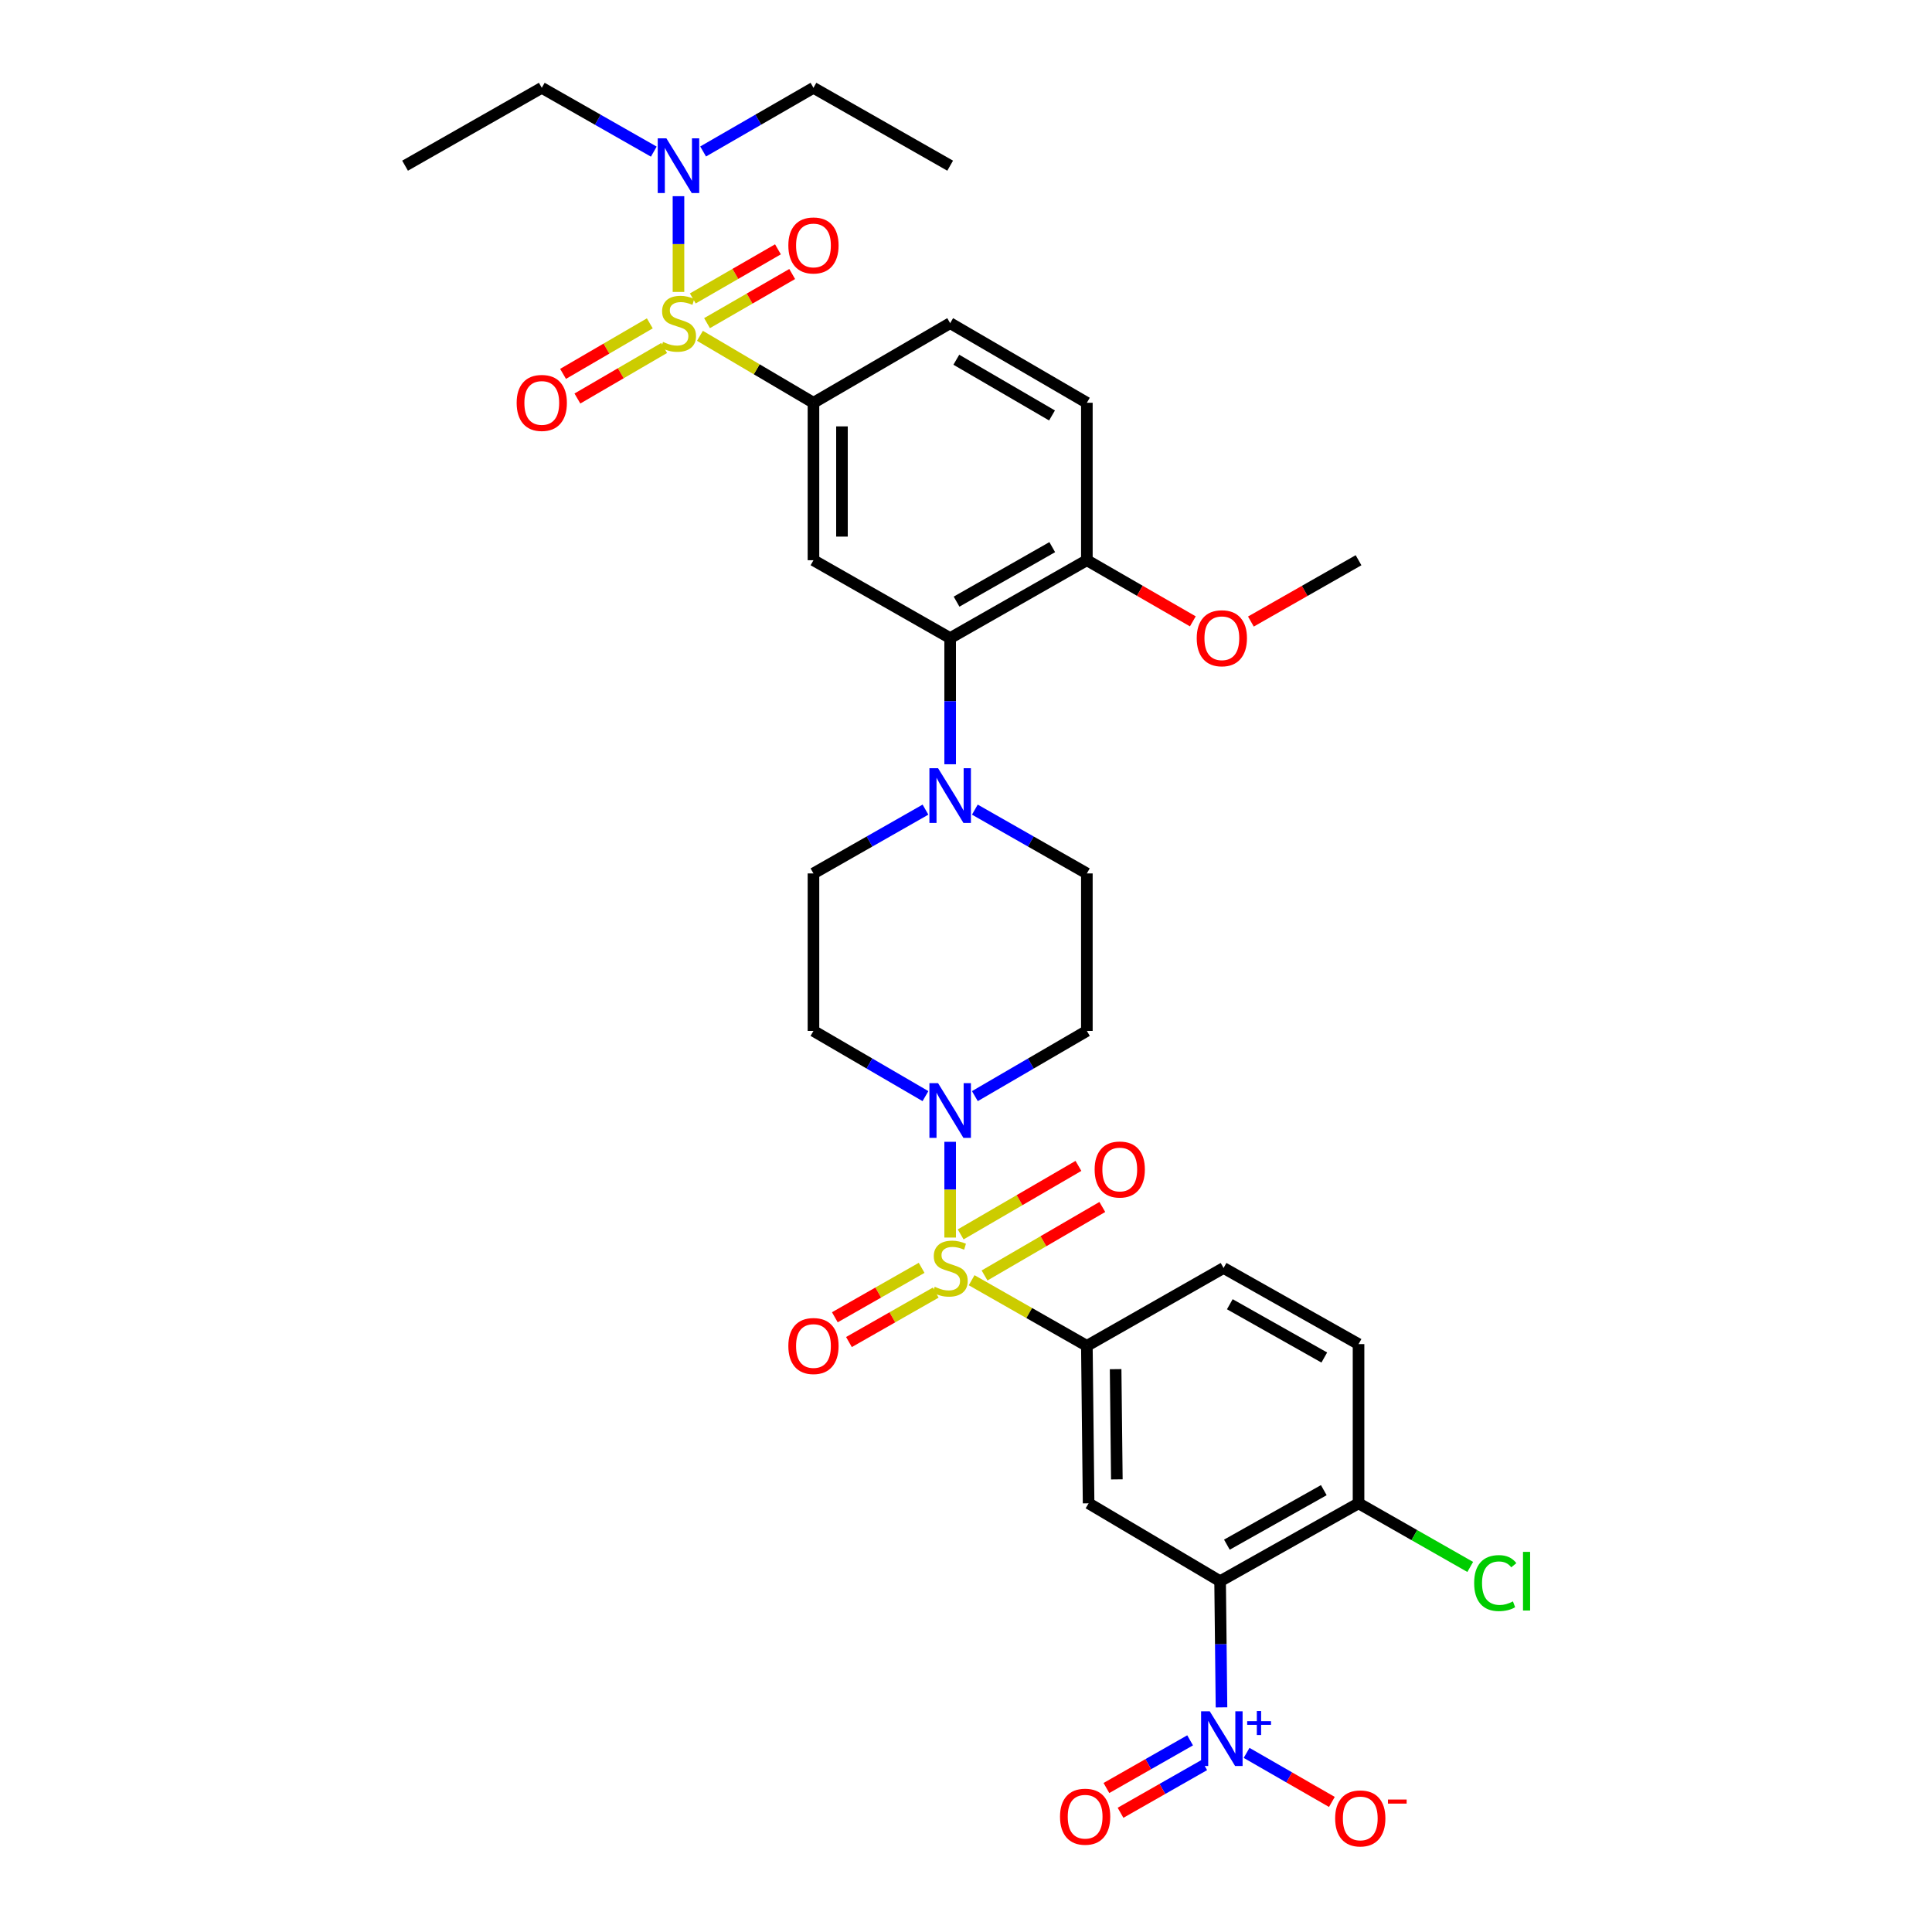 <?xml version='1.0' encoding='iso-8859-1'?>
<svg version='1.1' baseProfile='full'
              xmlns='http://www.w3.org/2000/svg'
                      xmlns:rdkit='http://www.rdkit.org/xml'
                      xmlns:xlink='http://www.w3.org/1999/xlink'
                  xml:space='preserve'
width='1000px' height='1000px' viewBox='0 0 1000 1000'>
<!-- END OF HEADER -->
<rect style='opacity:1.0;fill:#FFFFFF;stroke:none' width='1000' height='1000' x='0' y='0'> </rect>
<path class='bond-0' d='M 421.047,208.472 L 421.047,289.972' style='fill:none;fill-rule:evenodd;stroke:#000000;stroke-width:6px;stroke-linecap:butt;stroke-linejoin:miter;stroke-opacity:1' />
<path class='bond-0' d='M 435.802,220.697 L 435.802,277.747' style='fill:none;fill-rule:evenodd;stroke:#000000;stroke-width:6px;stroke-linecap:butt;stroke-linejoin:miter;stroke-opacity:1' />
<path class='bond-1' d='M 421.047,208.472 L 491.802,167.266' style='fill:none;fill-rule:evenodd;stroke:#000000;stroke-width:6px;stroke-linecap:butt;stroke-linejoin:miter;stroke-opacity:1' />
<path class='bond-2' d='M 421.047,208.472 L 391.667,191.144' style='fill:none;fill-rule:evenodd;stroke:#000000;stroke-width:6px;stroke-linecap:butt;stroke-linejoin:miter;stroke-opacity:1' />
<path class='bond-2' d='M 391.667,191.144 L 362.286,173.817' style='fill:none;fill-rule:evenodd;stroke:#CCCC00;stroke-width:6px;stroke-linecap:butt;stroke-linejoin:miter;stroke-opacity:1' />
<path class='bond-3' d='M 421.047,289.972 L 491.802,330.275' style='fill:none;fill-rule:evenodd;stroke:#000000;stroke-width:6px;stroke-linecap:butt;stroke-linejoin:miter;stroke-opacity:1' />
<path class='bond-4' d='M 491.802,330.275 L 562.556,289.972' style='fill:none;fill-rule:evenodd;stroke:#000000;stroke-width:6px;stroke-linecap:butt;stroke-linejoin:miter;stroke-opacity:1' />
<path class='bond-4' d='M 495.112,311.41 L 544.64,283.197' style='fill:none;fill-rule:evenodd;stroke:#000000;stroke-width:6px;stroke-linecap:butt;stroke-linejoin:miter;stroke-opacity:1' />
<path class='bond-5' d='M 491.802,330.275 L 491.802,362.931' style='fill:none;fill-rule:evenodd;stroke:#000000;stroke-width:6px;stroke-linecap:butt;stroke-linejoin:miter;stroke-opacity:1' />
<path class='bond-5' d='M 491.802,362.931 L 491.802,395.586' style='fill:none;fill-rule:evenodd;stroke:#0000FF;stroke-width:6px;stroke-linecap:butt;stroke-linejoin:miter;stroke-opacity:1' />
<path class='bond-6' d='M 562.556,289.972 L 562.556,208.472' style='fill:none;fill-rule:evenodd;stroke:#000000;stroke-width:6px;stroke-linecap:butt;stroke-linejoin:miter;stroke-opacity:1' />
<path class='bond-7' d='M 562.556,289.972 L 589.982,305.793' style='fill:none;fill-rule:evenodd;stroke:#000000;stroke-width:6px;stroke-linecap:butt;stroke-linejoin:miter;stroke-opacity:1' />
<path class='bond-7' d='M 589.982,305.793 L 617.409,321.613' style='fill:none;fill-rule:evenodd;stroke:#FF0000;stroke-width:6px;stroke-linecap:butt;stroke-linejoin:miter;stroke-opacity:1' />
<path class='bond-8' d='M 562.556,208.472 L 491.802,167.266' style='fill:none;fill-rule:evenodd;stroke:#000000;stroke-width:6px;stroke-linecap:butt;stroke-linejoin:miter;stroke-opacity:1' />
<path class='bond-8' d='M 544.518,215.04 L 494.99,186.197' style='fill:none;fill-rule:evenodd;stroke:#000000;stroke-width:6px;stroke-linecap:butt;stroke-linejoin:miter;stroke-opacity:1' />
<path class='bond-9' d='M 336.339,167.372 L 313.888,180.446' style='fill:none;fill-rule:evenodd;stroke:#CCCC00;stroke-width:6px;stroke-linecap:butt;stroke-linejoin:miter;stroke-opacity:1' />
<path class='bond-9' d='M 313.888,180.446 L 291.436,193.521' style='fill:none;fill-rule:evenodd;stroke:#FF0000;stroke-width:6px;stroke-linecap:butt;stroke-linejoin:miter;stroke-opacity:1' />
<path class='bond-9' d='M 343.764,180.121 L 321.313,193.196' style='fill:none;fill-rule:evenodd;stroke:#CCCC00;stroke-width:6px;stroke-linecap:butt;stroke-linejoin:miter;stroke-opacity:1' />
<path class='bond-9' d='M 321.313,193.196 L 298.861,206.271' style='fill:none;fill-rule:evenodd;stroke:#FF0000;stroke-width:6px;stroke-linecap:butt;stroke-linejoin:miter;stroke-opacity:1' />
<path class='bond-10' d='M 351.178,151.109 L 351.178,126.33' style='fill:none;fill-rule:evenodd;stroke:#CCCC00;stroke-width:6px;stroke-linecap:butt;stroke-linejoin:miter;stroke-opacity:1' />
<path class='bond-10' d='M 351.178,126.33 L 351.178,101.552' style='fill:none;fill-rule:evenodd;stroke:#0000FF;stroke-width:6px;stroke-linecap:butt;stroke-linejoin:miter;stroke-opacity:1' />
<path class='bond-11' d='M 365.961,167.256 L 387.999,154.543' style='fill:none;fill-rule:evenodd;stroke:#CCCC00;stroke-width:6px;stroke-linecap:butt;stroke-linejoin:miter;stroke-opacity:1' />
<path class='bond-11' d='M 387.999,154.543 L 410.037,141.831' style='fill:none;fill-rule:evenodd;stroke:#FF0000;stroke-width:6px;stroke-linecap:butt;stroke-linejoin:miter;stroke-opacity:1' />
<path class='bond-11' d='M 358.589,154.475 L 380.627,141.763' style='fill:none;fill-rule:evenodd;stroke:#CCCC00;stroke-width:6px;stroke-linecap:butt;stroke-linejoin:miter;stroke-opacity:1' />
<path class='bond-11' d='M 380.627,141.763 L 402.665,129.05' style='fill:none;fill-rule:evenodd;stroke:#FF0000;stroke-width:6px;stroke-linecap:butt;stroke-linejoin:miter;stroke-opacity:1' />
<path class='bond-12' d='M 363.935,78.4 L 392.491,61.927' style='fill:none;fill-rule:evenodd;stroke:#0000FF;stroke-width:6px;stroke-linecap:butt;stroke-linejoin:miter;stroke-opacity:1' />
<path class='bond-12' d='M 392.491,61.927 L 421.047,45.455' style='fill:none;fill-rule:evenodd;stroke:#000000;stroke-width:6px;stroke-linecap:butt;stroke-linejoin:miter;stroke-opacity:1' />
<path class='bond-13' d='M 338.403,78.481 L 309.413,61.968' style='fill:none;fill-rule:evenodd;stroke:#0000FF;stroke-width:6px;stroke-linecap:butt;stroke-linejoin:miter;stroke-opacity:1' />
<path class='bond-13' d='M 309.413,61.968 L 280.424,45.455' style='fill:none;fill-rule:evenodd;stroke:#000000;stroke-width:6px;stroke-linecap:butt;stroke-linejoin:miter;stroke-opacity:1' />
<path class='bond-14' d='M 647.461,321.711 L 675.32,305.841' style='fill:none;fill-rule:evenodd;stroke:#FF0000;stroke-width:6px;stroke-linecap:butt;stroke-linejoin:miter;stroke-opacity:1' />
<path class='bond-14' d='M 675.32,305.841 L 703.18,289.972' style='fill:none;fill-rule:evenodd;stroke:#000000;stroke-width:6px;stroke-linecap:butt;stroke-linejoin:miter;stroke-opacity:1' />
<path class='bond-15' d='M 479.026,419.061 L 450.037,435.574' style='fill:none;fill-rule:evenodd;stroke:#0000FF;stroke-width:6px;stroke-linecap:butt;stroke-linejoin:miter;stroke-opacity:1' />
<path class='bond-15' d='M 450.037,435.574 L 421.047,452.087' style='fill:none;fill-rule:evenodd;stroke:#000000;stroke-width:6px;stroke-linecap:butt;stroke-linejoin:miter;stroke-opacity:1' />
<path class='bond-16' d='M 504.577,419.061 L 533.567,435.574' style='fill:none;fill-rule:evenodd;stroke:#0000FF;stroke-width:6px;stroke-linecap:butt;stroke-linejoin:miter;stroke-opacity:1' />
<path class='bond-16' d='M 533.567,435.574 L 562.556,452.087' style='fill:none;fill-rule:evenodd;stroke:#000000;stroke-width:6px;stroke-linecap:butt;stroke-linejoin:miter;stroke-opacity:1' />
<path class='bond-17' d='M 421.047,452.087 L 421.047,533.596' style='fill:none;fill-rule:evenodd;stroke:#000000;stroke-width:6px;stroke-linecap:butt;stroke-linejoin:miter;stroke-opacity:1' />
<path class='bond-18' d='M 421.047,533.596 L 450.031,550.475' style='fill:none;fill-rule:evenodd;stroke:#000000;stroke-width:6px;stroke-linecap:butt;stroke-linejoin:miter;stroke-opacity:1' />
<path class='bond-18' d='M 450.031,550.475 L 479.015,567.354' style='fill:none;fill-rule:evenodd;stroke:#0000FF;stroke-width:6px;stroke-linecap:butt;stroke-linejoin:miter;stroke-opacity:1' />
<path class='bond-19' d='M 504.589,567.354 L 533.572,550.475' style='fill:none;fill-rule:evenodd;stroke:#0000FF;stroke-width:6px;stroke-linecap:butt;stroke-linejoin:miter;stroke-opacity:1' />
<path class='bond-19' d='M 533.572,550.475 L 562.556,533.596' style='fill:none;fill-rule:evenodd;stroke:#000000;stroke-width:6px;stroke-linecap:butt;stroke-linejoin:miter;stroke-opacity:1' />
<path class='bond-20' d='M 491.802,590.999 L 491.802,615.778' style='fill:none;fill-rule:evenodd;stroke:#0000FF;stroke-width:6px;stroke-linecap:butt;stroke-linejoin:miter;stroke-opacity:1' />
<path class='bond-20' d='M 491.802,615.778 L 491.802,640.557' style='fill:none;fill-rule:evenodd;stroke:#CCCC00;stroke-width:6px;stroke-linecap:butt;stroke-linejoin:miter;stroke-opacity:1' />
<path class='bond-21' d='M 562.556,533.596 L 562.556,452.087' style='fill:none;fill-rule:evenodd;stroke:#000000;stroke-width:6px;stroke-linecap:butt;stroke-linejoin:miter;stroke-opacity:1' />
<path class='bond-22' d='M 477.035,656.231 L 454.573,669.026' style='fill:none;fill-rule:evenodd;stroke:#CCCC00;stroke-width:6px;stroke-linecap:butt;stroke-linejoin:miter;stroke-opacity:1' />
<path class='bond-22' d='M 454.573,669.026 L 432.112,681.82' style='fill:none;fill-rule:evenodd;stroke:#FF0000;stroke-width:6px;stroke-linecap:butt;stroke-linejoin:miter;stroke-opacity:1' />
<path class='bond-22' d='M 484.337,669.051 L 461.876,681.846' style='fill:none;fill-rule:evenodd;stroke:#CCCC00;stroke-width:6px;stroke-linecap:butt;stroke-linejoin:miter;stroke-opacity:1' />
<path class='bond-22' d='M 461.876,681.846 L 439.415,694.64' style='fill:none;fill-rule:evenodd;stroke:#FF0000;stroke-width:6px;stroke-linecap:butt;stroke-linejoin:miter;stroke-opacity:1' />
<path class='bond-23' d='M 509.602,660.179 L 540.081,642.451' style='fill:none;fill-rule:evenodd;stroke:#CCCC00;stroke-width:6px;stroke-linecap:butt;stroke-linejoin:miter;stroke-opacity:1' />
<path class='bond-23' d='M 540.081,642.451 L 570.56,624.723' style='fill:none;fill-rule:evenodd;stroke:#FF0000;stroke-width:6px;stroke-linecap:butt;stroke-linejoin:miter;stroke-opacity:1' />
<path class='bond-23' d='M 497.239,638.923 L 527.717,621.195' style='fill:none;fill-rule:evenodd;stroke:#CCCC00;stroke-width:6px;stroke-linecap:butt;stroke-linejoin:miter;stroke-opacity:1' />
<path class='bond-23' d='M 527.717,621.195 L 558.196,603.467' style='fill:none;fill-rule:evenodd;stroke:#FF0000;stroke-width:6px;stroke-linecap:butt;stroke-linejoin:miter;stroke-opacity:1' />
<path class='bond-24' d='M 502.917,662.641 L 532.737,679.627' style='fill:none;fill-rule:evenodd;stroke:#CCCC00;stroke-width:6px;stroke-linecap:butt;stroke-linejoin:miter;stroke-opacity:1' />
<path class='bond-24' d='M 532.737,679.627 L 562.556,696.613' style='fill:none;fill-rule:evenodd;stroke:#000000;stroke-width:6px;stroke-linecap:butt;stroke-linejoin:miter;stroke-opacity:1' />
<path class='bond-25' d='M 562.556,696.613 L 563.458,778.113' style='fill:none;fill-rule:evenodd;stroke:#000000;stroke-width:6px;stroke-linecap:butt;stroke-linejoin:miter;stroke-opacity:1' />
<path class='bond-25' d='M 577.445,708.675 L 578.076,765.725' style='fill:none;fill-rule:evenodd;stroke:#000000;stroke-width:6px;stroke-linecap:butt;stroke-linejoin:miter;stroke-opacity:1' />
<path class='bond-26' d='M 562.556,696.613 L 633.319,656.309' style='fill:none;fill-rule:evenodd;stroke:#000000;stroke-width:6px;stroke-linecap:butt;stroke-linejoin:miter;stroke-opacity:1' />
<path class='bond-27' d='M 563.458,778.113 L 631.524,818.425' style='fill:none;fill-rule:evenodd;stroke:#000000;stroke-width:6px;stroke-linecap:butt;stroke-linejoin:miter;stroke-opacity:1' />
<path class='bond-28' d='M 633.319,656.309 L 703.18,695.711' style='fill:none;fill-rule:evenodd;stroke:#000000;stroke-width:6px;stroke-linecap:butt;stroke-linejoin:miter;stroke-opacity:1' />
<path class='bond-28' d='M 636.55,675.071 L 685.452,702.652' style='fill:none;fill-rule:evenodd;stroke:#000000;stroke-width:6px;stroke-linecap:butt;stroke-linejoin:miter;stroke-opacity:1' />
<path class='bond-29' d='M 280.424,45.455 L 209.661,85.758' style='fill:none;fill-rule:evenodd;stroke:#000000;stroke-width:6px;stroke-linecap:butt;stroke-linejoin:miter;stroke-opacity:1' />
<path class='bond-30' d='M 491.802,85.758 L 421.047,45.455' style='fill:none;fill-rule:evenodd;stroke:#000000;stroke-width:6px;stroke-linecap:butt;stroke-linejoin:miter;stroke-opacity:1' />
<path class='bond-31' d='M 631.524,818.425 L 631.885,851.076' style='fill:none;fill-rule:evenodd;stroke:#000000;stroke-width:6px;stroke-linecap:butt;stroke-linejoin:miter;stroke-opacity:1' />
<path class='bond-31' d='M 631.885,851.076 L 632.246,883.727' style='fill:none;fill-rule:evenodd;stroke:#0000FF;stroke-width:6px;stroke-linecap:butt;stroke-linejoin:miter;stroke-opacity:1' />
<path class='bond-32' d='M 631.524,818.425 L 703.18,778.113' style='fill:none;fill-rule:evenodd;stroke:#000000;stroke-width:6px;stroke-linecap:butt;stroke-linejoin:miter;stroke-opacity:1' />
<path class='bond-32' d='M 635.038,799.519 L 685.197,771.301' style='fill:none;fill-rule:evenodd;stroke:#000000;stroke-width:6px;stroke-linecap:butt;stroke-linejoin:miter;stroke-opacity:1' />
<path class='bond-33' d='M 703.18,695.711 L 703.18,778.113' style='fill:none;fill-rule:evenodd;stroke:#000000;stroke-width:6px;stroke-linecap:butt;stroke-linejoin:miter;stroke-opacity:1' />
<path class='bond-34' d='M 615.998,900.793 L 594.339,913.132' style='fill:none;fill-rule:evenodd;stroke:#0000FF;stroke-width:6px;stroke-linecap:butt;stroke-linejoin:miter;stroke-opacity:1' />
<path class='bond-34' d='M 594.339,913.132 L 572.68,925.471' style='fill:none;fill-rule:evenodd;stroke:#FF0000;stroke-width:6px;stroke-linecap:butt;stroke-linejoin:miter;stroke-opacity:1' />
<path class='bond-34' d='M 623.301,913.613 L 601.642,925.952' style='fill:none;fill-rule:evenodd;stroke:#0000FF;stroke-width:6px;stroke-linecap:butt;stroke-linejoin:miter;stroke-opacity:1' />
<path class='bond-34' d='M 601.642,925.952 L 579.983,938.29' style='fill:none;fill-rule:evenodd;stroke:#FF0000;stroke-width:6px;stroke-linecap:butt;stroke-linejoin:miter;stroke-opacity:1' />
<path class='bond-35' d='M 645.232,907.29 L 667.304,919.984' style='fill:none;fill-rule:evenodd;stroke:#0000FF;stroke-width:6px;stroke-linecap:butt;stroke-linejoin:miter;stroke-opacity:1' />
<path class='bond-35' d='M 667.304,919.984 L 689.376,932.678' style='fill:none;fill-rule:evenodd;stroke:#FF0000;stroke-width:6px;stroke-linecap:butt;stroke-linejoin:miter;stroke-opacity:1' />
<path class='bond-36' d='M 703.18,778.113 L 732.083,794.579' style='fill:none;fill-rule:evenodd;stroke:#000000;stroke-width:6px;stroke-linecap:butt;stroke-linejoin:miter;stroke-opacity:1' />
<path class='bond-36' d='M 732.083,794.579 L 760.986,811.044' style='fill:none;fill-rule:evenodd;stroke:#00CC00;stroke-width:6px;stroke-linecap:butt;stroke-linejoin:miter;stroke-opacity:1' />
<path  class='atom-6' d='M 343.178 176.986
Q 343.498 177.106, 344.818 177.666
Q 346.138 178.226, 347.578 178.586
Q 349.058 178.906, 350.498 178.906
Q 353.178 178.906, 354.738 177.626
Q 356.298 176.306, 356.298 174.026
Q 356.298 172.466, 355.498 171.506
Q 354.738 170.546, 353.538 170.026
Q 352.338 169.506, 350.338 168.906
Q 347.818 168.146, 346.298 167.426
Q 344.818 166.706, 343.738 165.186
Q 342.698 163.666, 342.698 161.106
Q 342.698 157.546, 345.098 155.346
Q 347.538 153.146, 352.338 153.146
Q 355.618 153.146, 359.338 154.706
L 358.418 157.786
Q 355.018 156.386, 352.458 156.386
Q 349.698 156.386, 348.178 157.546
Q 346.658 158.666, 346.698 160.626
Q 346.698 162.146, 347.458 163.066
Q 348.258 163.986, 349.378 164.506
Q 350.538 165.026, 352.458 165.626
Q 355.018 166.426, 356.538 167.226
Q 358.058 168.026, 359.138 169.666
Q 360.258 171.266, 360.258 174.026
Q 360.258 177.946, 357.618 180.066
Q 355.018 182.146, 350.658 182.146
Q 348.138 182.146, 346.218 181.586
Q 344.338 181.066, 342.098 180.146
L 343.178 176.986
' fill='#CCCC00'/>
<path  class='atom-7' d='M 267.424 208.552
Q 267.424 201.752, 270.784 197.952
Q 274.144 194.152, 280.424 194.152
Q 286.704 194.152, 290.064 197.952
Q 293.424 201.752, 293.424 208.552
Q 293.424 215.432, 290.024 219.352
Q 286.624 223.232, 280.424 223.232
Q 274.184 223.232, 270.784 219.352
Q 267.424 215.472, 267.424 208.552
M 280.424 220.032
Q 284.744 220.032, 287.064 217.152
Q 289.424 214.232, 289.424 208.552
Q 289.424 202.992, 287.064 200.192
Q 284.744 197.352, 280.424 197.352
Q 276.104 197.352, 273.744 200.152
Q 271.424 202.952, 271.424 208.552
Q 271.424 214.272, 273.744 217.152
Q 276.104 220.032, 280.424 220.032
' fill='#FF0000'/>
<path  class='atom-8' d='M 344.918 71.598
L 354.198 86.598
Q 355.118 88.078, 356.598 90.758
Q 358.078 93.438, 358.158 93.598
L 358.158 71.598
L 361.918 71.598
L 361.918 99.918
L 358.038 99.918
L 348.078 83.518
Q 346.918 81.598, 345.678 79.398
Q 344.478 77.198, 344.118 76.518
L 344.118 99.918
L 340.438 99.918
L 340.438 71.598
L 344.918 71.598
' fill='#0000FF'/>
<path  class='atom-9' d='M 408.047 127.043
Q 408.047 120.243, 411.407 116.443
Q 414.767 112.643, 421.047 112.643
Q 427.327 112.643, 430.687 116.443
Q 434.047 120.243, 434.047 127.043
Q 434.047 133.923, 430.647 137.843
Q 427.247 141.723, 421.047 141.723
Q 414.807 141.723, 411.407 137.843
Q 408.047 133.963, 408.047 127.043
M 421.047 138.523
Q 425.367 138.523, 427.687 135.643
Q 430.047 132.723, 430.047 127.043
Q 430.047 121.483, 427.687 118.683
Q 425.367 115.843, 421.047 115.843
Q 416.727 115.843, 414.367 118.643
Q 412.047 121.443, 412.047 127.043
Q 412.047 132.763, 414.367 135.643
Q 416.727 138.523, 421.047 138.523
' fill='#FF0000'/>
<path  class='atom-10' d='M 619.425 330.355
Q 619.425 323.555, 622.785 319.755
Q 626.145 315.955, 632.425 315.955
Q 638.705 315.955, 642.065 319.755
Q 645.425 323.555, 645.425 330.355
Q 645.425 337.235, 642.025 341.155
Q 638.625 345.035, 632.425 345.035
Q 626.185 345.035, 622.785 341.155
Q 619.425 337.275, 619.425 330.355
M 632.425 341.835
Q 636.745 341.835, 639.065 338.955
Q 641.425 336.035, 641.425 330.355
Q 641.425 324.795, 639.065 321.995
Q 636.745 319.155, 632.425 319.155
Q 628.105 319.155, 625.745 321.955
Q 623.425 324.755, 623.425 330.355
Q 623.425 336.075, 625.745 338.955
Q 628.105 341.835, 632.425 341.835
' fill='#FF0000'/>
<path  class='atom-12' d='M 485.542 397.624
L 494.822 412.624
Q 495.742 414.104, 497.222 416.784
Q 498.702 419.464, 498.782 419.624
L 498.782 397.624
L 502.542 397.624
L 502.542 425.944
L 498.662 425.944
L 488.702 409.544
Q 487.542 407.624, 486.302 405.424
Q 485.102 403.224, 484.742 402.544
L 484.742 425.944
L 481.062 425.944
L 481.062 397.624
L 485.542 397.624
' fill='#0000FF'/>
<path  class='atom-15' d='M 485.542 560.641
L 494.822 575.641
Q 495.742 577.121, 497.222 579.801
Q 498.702 582.481, 498.782 582.641
L 498.782 560.641
L 502.542 560.641
L 502.542 588.961
L 498.662 588.961
L 488.702 572.561
Q 487.542 570.641, 486.302 568.441
Q 485.102 566.241, 484.742 565.561
L 484.742 588.961
L 481.062 588.961
L 481.062 560.641
L 485.542 560.641
' fill='#0000FF'/>
<path  class='atom-18' d='M 483.802 666.029
Q 484.122 666.149, 485.442 666.709
Q 486.762 667.269, 488.202 667.629
Q 489.682 667.949, 491.122 667.949
Q 493.802 667.949, 495.362 666.669
Q 496.922 665.349, 496.922 663.069
Q 496.922 661.509, 496.122 660.549
Q 495.362 659.589, 494.162 659.069
Q 492.962 658.549, 490.962 657.949
Q 488.442 657.189, 486.922 656.469
Q 485.442 655.749, 484.362 654.229
Q 483.322 652.709, 483.322 650.149
Q 483.322 646.589, 485.722 644.389
Q 488.162 642.189, 492.962 642.189
Q 496.242 642.189, 499.962 643.749
L 499.042 646.829
Q 495.642 645.429, 493.082 645.429
Q 490.322 645.429, 488.802 646.589
Q 487.282 647.709, 487.322 649.669
Q 487.322 651.189, 488.082 652.109
Q 488.882 653.029, 490.002 653.549
Q 491.162 654.069, 493.082 654.669
Q 495.642 655.469, 497.162 656.269
Q 498.682 657.069, 499.762 658.709
Q 500.882 660.309, 500.882 663.069
Q 500.882 666.989, 498.242 669.109
Q 495.642 671.189, 491.282 671.189
Q 488.762 671.189, 486.842 670.629
Q 484.962 670.109, 482.722 669.189
L 483.802 666.029
' fill='#CCCC00'/>
<path  class='atom-19' d='M 408.047 696.693
Q 408.047 689.893, 411.407 686.093
Q 414.767 682.293, 421.047 682.293
Q 427.327 682.293, 430.687 686.093
Q 434.047 689.893, 434.047 696.693
Q 434.047 703.573, 430.647 707.493
Q 427.247 711.373, 421.047 711.373
Q 414.807 711.373, 411.407 707.493
Q 408.047 703.613, 408.047 696.693
M 421.047 708.173
Q 425.367 708.173, 427.687 705.293
Q 430.047 702.373, 430.047 696.693
Q 430.047 691.133, 427.687 688.333
Q 425.367 685.493, 421.047 685.493
Q 416.727 685.493, 414.367 688.293
Q 412.047 691.093, 412.047 696.693
Q 412.047 702.413, 414.367 705.293
Q 416.727 708.173, 421.047 708.173
' fill='#FF0000'/>
<path  class='atom-20' d='M 566.581 605.332
Q 566.581 598.532, 569.941 594.732
Q 573.301 590.932, 579.581 590.932
Q 585.861 590.932, 589.221 594.732
Q 592.581 598.532, 592.581 605.332
Q 592.581 612.212, 589.181 616.132
Q 585.781 620.012, 579.581 620.012
Q 573.341 620.012, 569.941 616.132
Q 566.581 612.252, 566.581 605.332
M 579.581 616.812
Q 583.901 616.812, 586.221 613.932
Q 588.581 611.012, 588.581 605.332
Q 588.581 599.772, 586.221 596.972
Q 583.901 594.132, 579.581 594.132
Q 575.261 594.132, 572.901 596.932
Q 570.581 599.732, 570.581 605.332
Q 570.581 611.052, 572.901 613.932
Q 575.261 616.812, 579.581 616.812
' fill='#FF0000'/>
<path  class='atom-30' d='M 626.165 885.765
L 635.445 900.765
Q 636.365 902.245, 637.845 904.925
Q 639.325 907.605, 639.405 907.765
L 639.405 885.765
L 643.165 885.765
L 643.165 914.085
L 639.285 914.085
L 629.325 897.685
Q 628.165 895.765, 626.925 893.565
Q 625.725 891.365, 625.365 890.685
L 625.365 914.085
L 621.685 914.085
L 621.685 885.765
L 626.165 885.765
' fill='#0000FF'/>
<path  class='atom-30' d='M 645.541 890.87
L 650.531 890.87
L 650.531 885.616
L 652.748 885.616
L 652.748 890.87
L 657.87 890.87
L 657.87 892.771
L 652.748 892.771
L 652.748 898.051
L 650.531 898.051
L 650.531 892.771
L 645.541 892.771
L 645.541 890.87
' fill='#0000FF'/>
<path  class='atom-32' d='M 548.663 940.317
Q 548.663 933.517, 552.023 929.717
Q 555.383 925.917, 561.663 925.917
Q 567.943 925.917, 571.303 929.717
Q 574.663 933.517, 574.663 940.317
Q 574.663 947.197, 571.263 951.117
Q 567.863 954.997, 561.663 954.997
Q 555.423 954.997, 552.023 951.117
Q 548.663 947.237, 548.663 940.317
M 561.663 951.797
Q 565.983 951.797, 568.303 948.917
Q 570.663 945.997, 570.663 940.317
Q 570.663 934.757, 568.303 931.957
Q 565.983 929.117, 561.663 929.117
Q 557.343 929.117, 554.983 931.917
Q 552.663 934.717, 552.663 940.317
Q 552.663 946.037, 554.983 948.917
Q 557.343 951.797, 561.663 951.797
' fill='#FF0000'/>
<path  class='atom-33' d='M 691.073 941.21
Q 691.073 934.41, 694.433 930.61
Q 697.793 926.81, 704.073 926.81
Q 710.353 926.81, 713.713 930.61
Q 717.073 934.41, 717.073 941.21
Q 717.073 948.09, 713.673 952.01
Q 710.273 955.89, 704.073 955.89
Q 697.833 955.89, 694.433 952.01
Q 691.073 948.13, 691.073 941.21
M 704.073 952.69
Q 708.393 952.69, 710.713 949.81
Q 713.073 946.89, 713.073 941.21
Q 713.073 935.65, 710.713 932.85
Q 708.393 930.01, 704.073 930.01
Q 699.753 930.01, 697.393 932.81
Q 695.073 935.61, 695.073 941.21
Q 695.073 946.93, 697.393 949.81
Q 699.753 952.69, 704.073 952.69
' fill='#FF0000'/>
<path  class='atom-33' d='M 718.393 931.433
L 728.082 931.433
L 728.082 933.545
L 718.393 933.545
L 718.393 931.433
' fill='#FF0000'/>
<path  class='atom-34' d='M 763.022 819.405
Q 763.022 812.365, 766.302 808.685
Q 769.622 804.965, 775.902 804.965
Q 781.742 804.965, 784.862 809.085
L 782.222 811.245
Q 779.942 808.245, 775.902 808.245
Q 771.622 808.245, 769.342 811.125
Q 767.102 813.965, 767.102 819.405
Q 767.102 825.005, 769.422 827.885
Q 771.782 830.765, 776.342 830.765
Q 779.462 830.765, 783.102 828.885
L 784.222 831.885
Q 782.742 832.845, 780.502 833.405
Q 778.262 833.965, 775.782 833.965
Q 769.622 833.965, 766.302 830.205
Q 763.022 826.445, 763.022 819.405
' fill='#00CC00'/>
<path  class='atom-34' d='M 788.302 803.245
L 791.982 803.245
L 791.982 833.605
L 788.302 833.605
L 788.302 803.245
' fill='#00CC00'/>
</svg>

